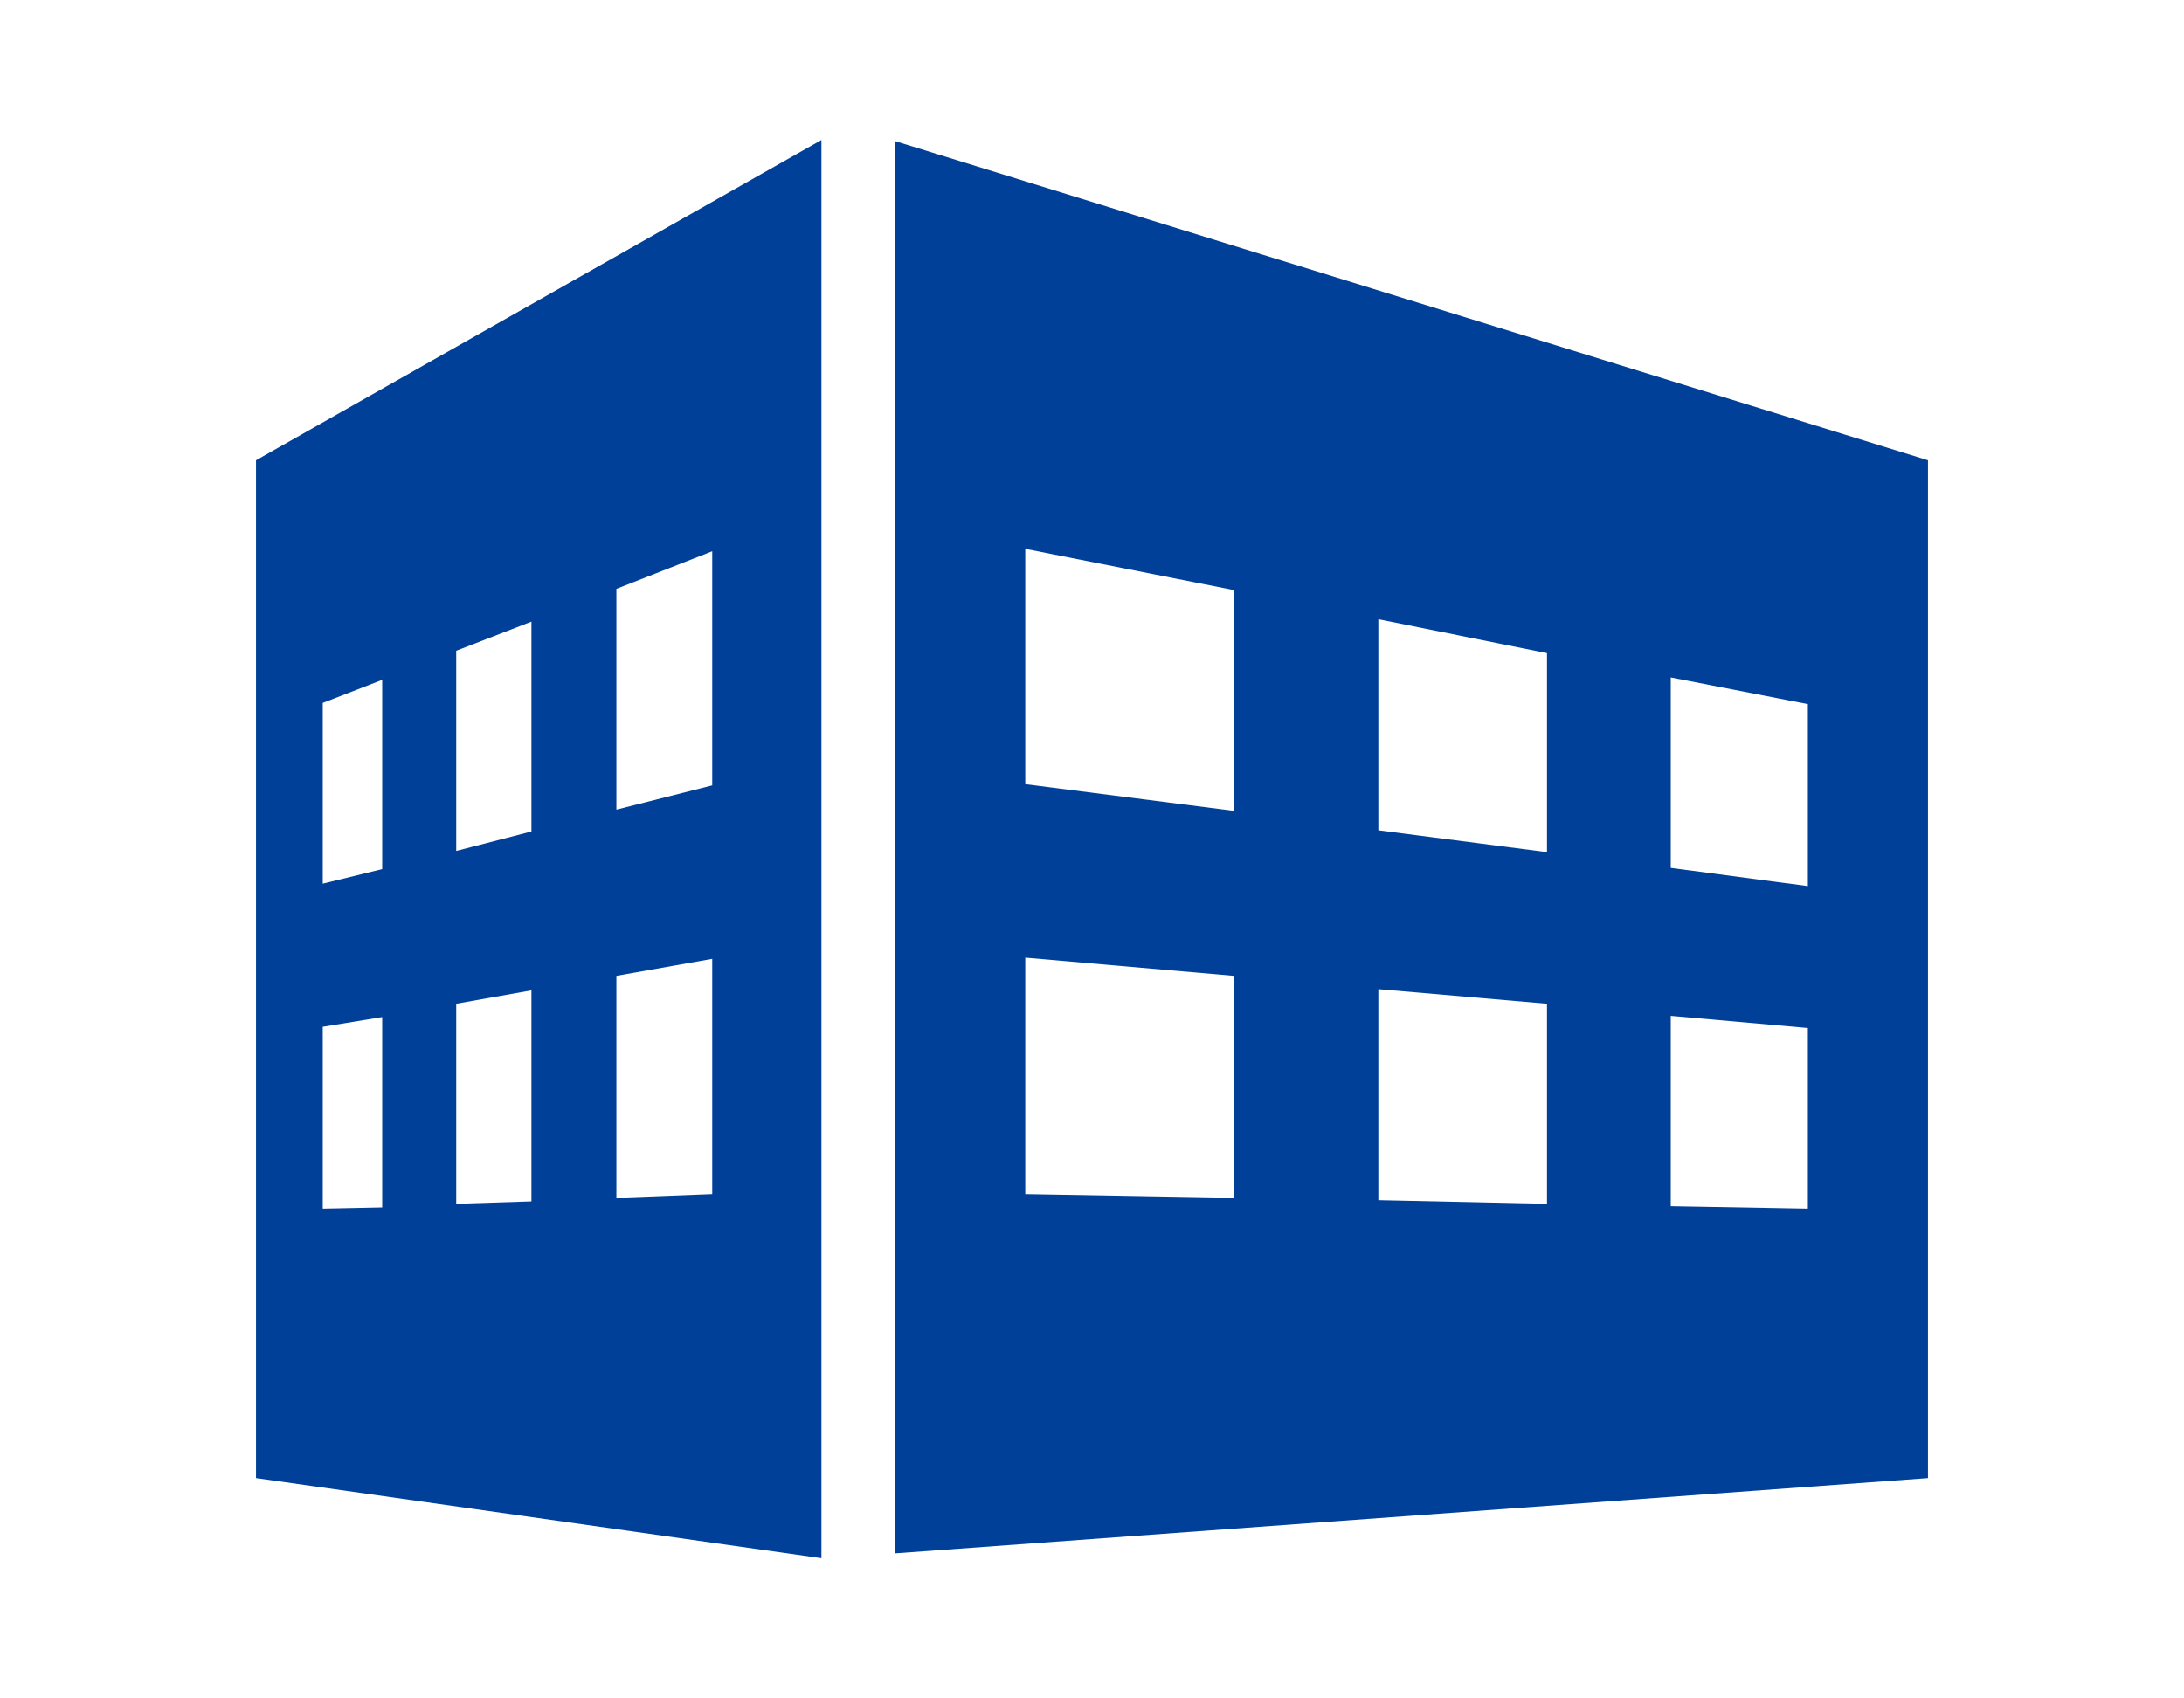 <?xml version="1.0" encoding="UTF-8"?>
<svg id="_レイヤー_1" data-name="レイヤー 1" xmlns="http://www.w3.org/2000/svg" viewBox="0 0 180 140">
  <defs>
    <style>
      .cls-1 {
        fill: none;
      }

      .cls-2 {
        fill: #004098;
      }
    </style>
  </defs>
  <g>
    <path class="cls-2" d="M73.8,11.64v116.4l85.1-6.2V37.94L73.8,11.64Zm27.9,87.1l-17.2-.3v-19.5l17.2,1.5v18.3Zm0-31.9l-17.2-2.2v-19.4l17.2,3.4v18.2Zm25.8,32.4l-13.9-.3v-17.4l13.9,1.2v16.5Zm0-29l-13.9-1.8v-17.4l13.9,2.8v16.4Zm21.5,29.4l-11.3-.2v-15.7l11.3,1v14.9Zm0-26.6l-11.3-1.5v-15.7l11.3,2.2v15Z"/>
    <path class="cls-2" d="M67.7,11.54L21.1,37.94V121.84l46.6,6.6V11.54h0ZM26.6,57.94l4.9-1.9v15.6l-4.9,1.2v-14.9Zm0,41.7v-15l4.9-.8v15.7l-4.9,.1Zm11-46l6.2-2.4v17.3l-6.2,1.6v-16.5Zm0,45.6v-16.5l6.2-1.1v17.4l-6.2,.2Zm13.2-50.7l7.9-3.1v19.3l-7.9,2v-18.2Zm0,31.9l7.9-1.4v19.4l-7.9,.3v-18.3Z"/>
  </g>
  <rect class="cls-1" width="180" height="140"/>
</svg>